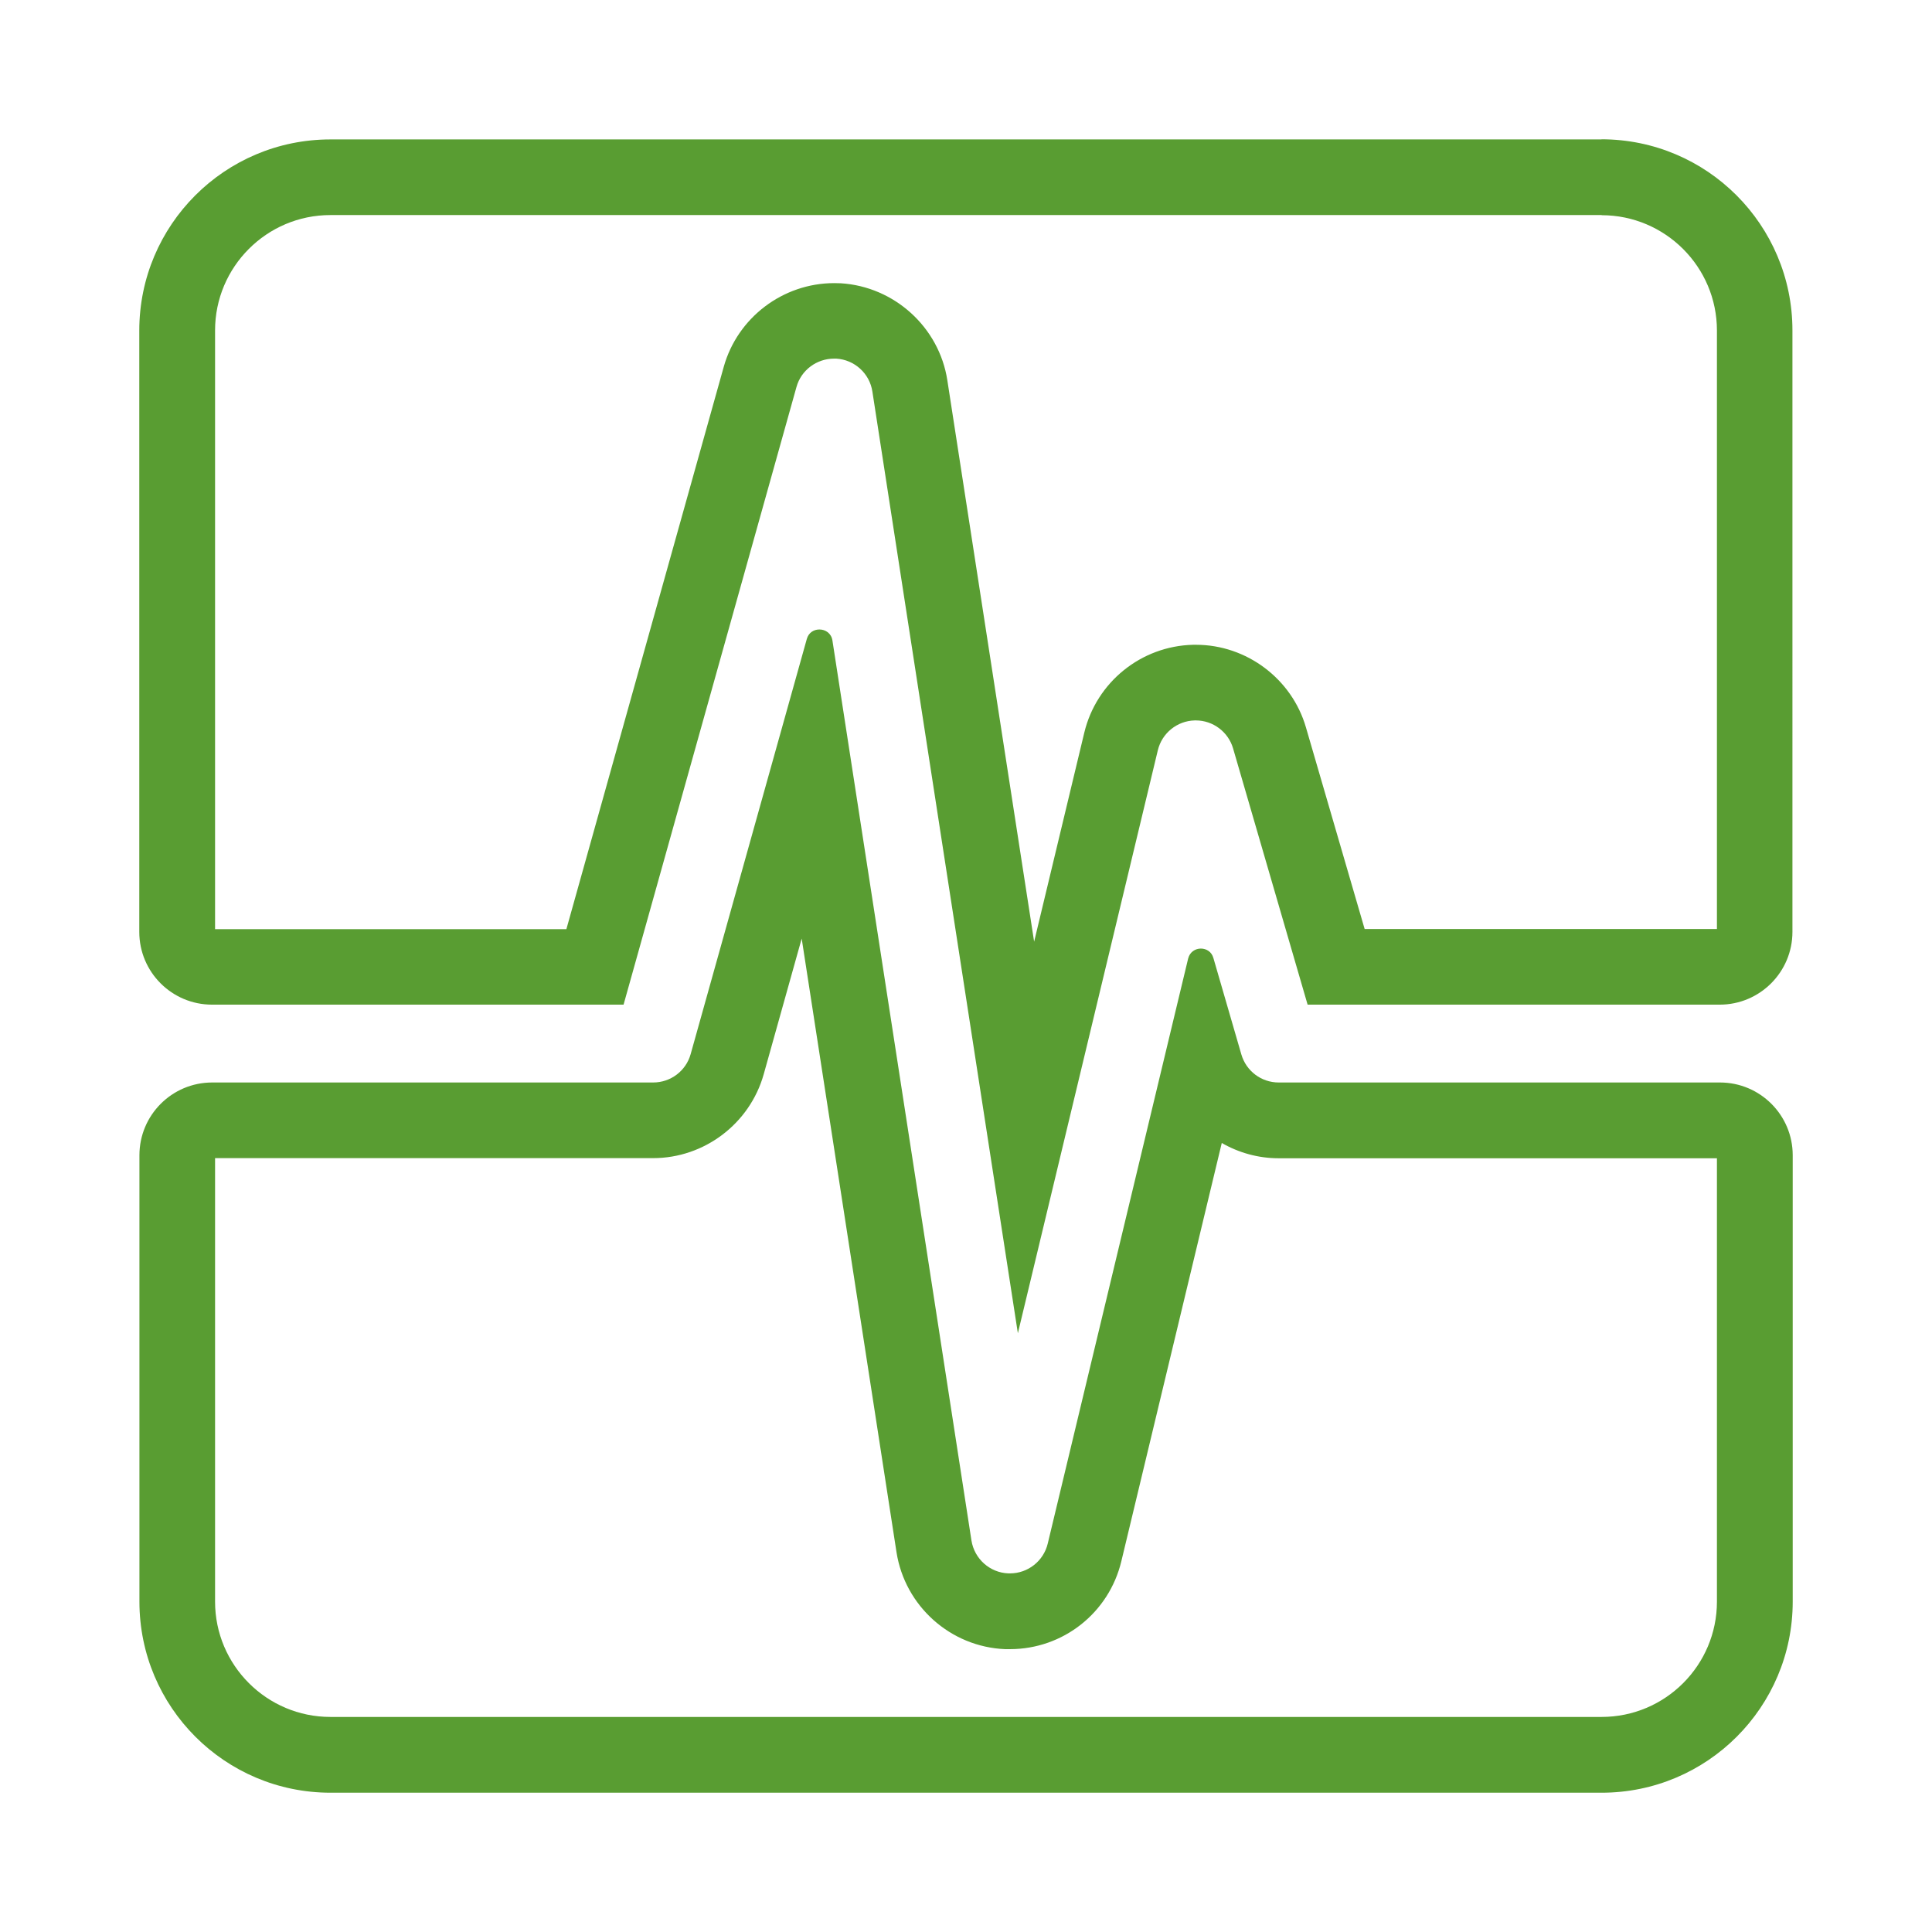 <?xml version="1.0" encoding="UTF-8"?>
<svg xmlns="http://www.w3.org/2000/svg" id="Layer_1" viewBox="0 0 140.23 140.23">
  <defs>
    <style>
      .cls-1 {
        fill: #599d32;
      }
    </style>
  </defs>
  <path class="cls-1" d="M116.25,15.62c4.61,0,8.37,3.75,8.37,8.37v43.44h-25.57l-4.26-14.63c-1.02-3.53-4.31-6-7.98-6-.08,0-.16,0-.21,0-3.77.09-7.02,2.71-7.9,6.38l-3.64,15.17-6.3-40.75c-.59-3.84-3.84-6.8-7.74-7.04-.16,0-.32-.01-.47-.01-3.72,0-7.02,2.5-8.02,6.08l-11.42,40.81H15.61V23.98c0-4.61,3.75-8.37,8.37-8.37h92.27M116.25,10.12H23.98c-7.66,0-13.87,6.21-13.87,13.87v43.65c0,2.92,2.37,5.28,5.28,5.28h29.87l12.55-44.83c.34-1.23,1.47-2.06,2.73-2.06.05,0,.11,0,.16,0,1.32.08,2.42,1.07,2.62,2.39l10.56,68.35,10.16-42.32c.3-1.24,1.4-2.13,2.68-2.16.03,0,.05,0,.08,0,1.24,0,2.35.83,2.7,2.03l5.41,18.6h29.91c2.92,0,5.28-2.37,5.28-5.28V23.98c0-7.66-6.21-13.87-13.87-13.87h0Z"></path>
  <path class="cls-1" d="M63.86,47.86h0,0M58.19,68.13l6.88,44.53c.61,3.92,3.93,6.88,7.89,7.04.04,0,.07,0,.11,0,.08,0,.15,0,.23,0,3.86,0,7.19-2.63,8.09-6.38l7.29-30.36c1.23.71,2.65,1.11,4.13,1.11h31.81v32.18c0,4.62-3.75,8.37-8.37,8.37H23.98c-4.61,0-8.37-3.75-8.37-8.37v-32.19h31.8c3.71,0,7.01-2.5,8.02-6.08l2.76-9.86M91.58,70.86h0,0M59.47,45.69c-.39,0-.78.22-.91.69l-8.43,30.13c-.34,1.22-1.45,2.06-2.72,2.06H15.4c-2.92,0-5.28,2.37-5.28,5.28v32.4c0,7.66,6.21,13.87,13.87,13.87h92.26c7.66,0,13.87-6.21,13.87-13.87v-32.4c0-2.92-2.37-5.28-5.28-5.28h-32.03c-1.26,0-2.36-.83-2.71-2.04l-2.03-7c-.13-.46-.52-.68-.91-.68s-.8.24-.92.72l-10.19,42.46c-.3,1.27-1.44,2.17-2.74,2.17-.04,0-.08,0-.12,0-1.35-.05-2.47-1.06-2.68-2.39l-10.09-65.32c-.08-.53-.51-.8-.94-.8h0Z"></path>
</svg>
